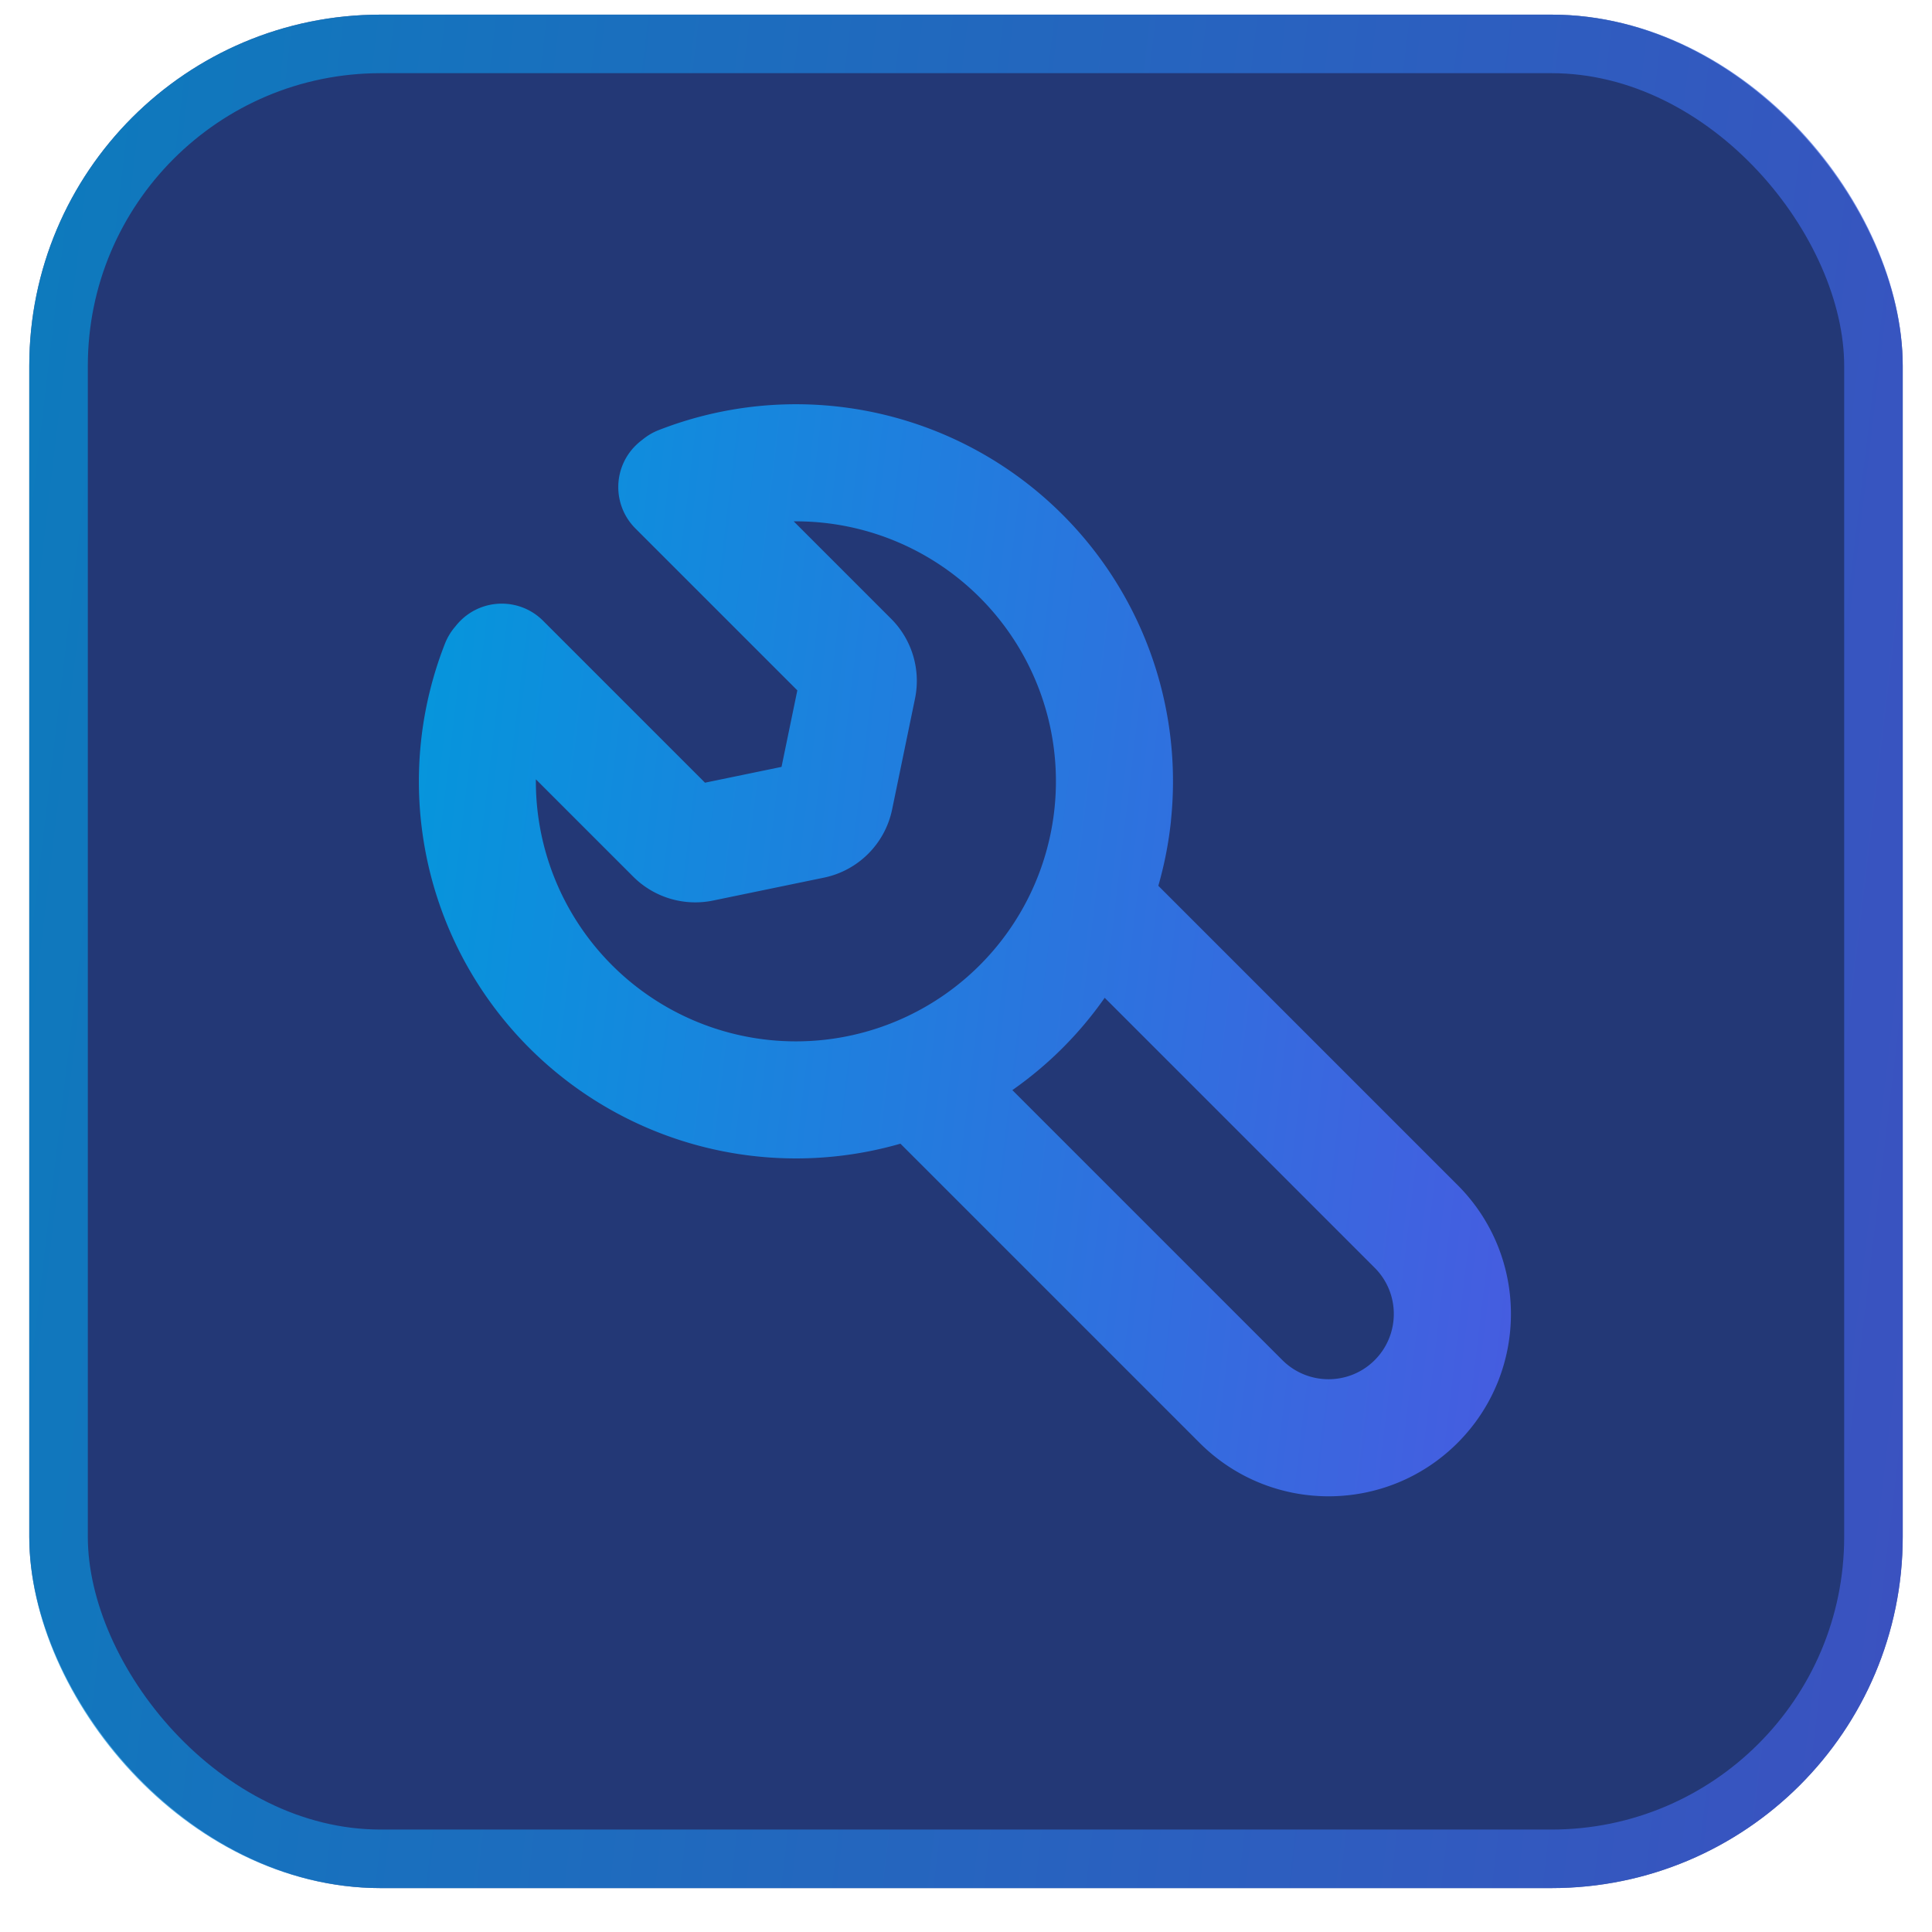 <svg width="33" height="33" fill="none" xmlns="http://www.w3.org/2000/svg"><rect x=".5" y=".25" width="32" height="32" rx="6" fill="#233876"/><rect x="1" y=".75" width="31" height="31" rx="5.5" stroke="url(#a)" stroke-opacity=".7"/><path fill-rule="evenodd" clip-rule="evenodd" d="M20.002 14.012a6.43 6.43 0 0 1-.217 1.118l5.111 5.111c1.216 1.216 1.216 3.189 0 4.405-1.216 1.216-3.189 1.216-4.405 0l-5.111-5.111a6.439 6.439 0 0 1-1.125.218 6.44 6.44 0 0 1-4.188-1.019 6.441 6.441 0 0 1-2.608-3.432 6.441 6.441 0 0 1 .141-4.308c.044-.111.105-.21.179-.295a1.008 1.008 0 0 1 .084-.095c.391-.391 1.024-.391 1.414 0l2.765 2.765 1.307-.27.27-1.307-2.765-2.765c-.391-.391-.391-1.024 0-1.414.038-.038.078-.072.12-.103.081-.067.173-.123.276-.163a6.441 6.441 0 0 1 4.308-.136 6.441 6.441 0 0 1 3.429 2.611c.809 1.238 1.167 2.718 1.014 4.189Zm-6.442-5.107a4.44 4.44 0 0 1 1.389.211 4.441 4.441 0 0 1 2.364 1.801c.558.854.805 1.874.699 2.888a4.441 4.441 0 0 1-1.279 2.683 4.441 4.441 0 0 1-2.684 1.276 4.441 4.441 0 0 1-2.888-.703 4.441 4.441 0 0 1-1.798-2.366 4.44 4.44 0 0 1-.21-1.384l1.663 1.663c.357.357.87.51 1.364.408l1.893-.391c.586-.121 1.044-.579 1.165-1.165l.391-1.893c.102-.494-.051-1.007-.408-1.364l-1.663-1.663Zm4.587 8.998c.267-.267.508-.554.722-.86l4.612 4.612c.435.435.435 1.141 0 1.577-.435.435-1.141.435-1.577 0l-4.612-4.612c.303-.213.59-.452.855-.717Z" fill="url(#b)"/><defs><linearGradient id="a" x1=".5" y1=".25" x2="35.806" y2="4.448" gradientUnits="userSpaceOnUse"><stop stop-color="#0497DC"/><stop offset="1" stop-color="#465CE0"/></linearGradient><linearGradient id="b" x1="7.155" y1="6.905" x2="27.735" y2="9.352" gradientUnits="userSpaceOnUse"><stop stop-color="#0497DC"/><stop offset="1" stop-color="#465CE0"/></linearGradient></defs></svg>